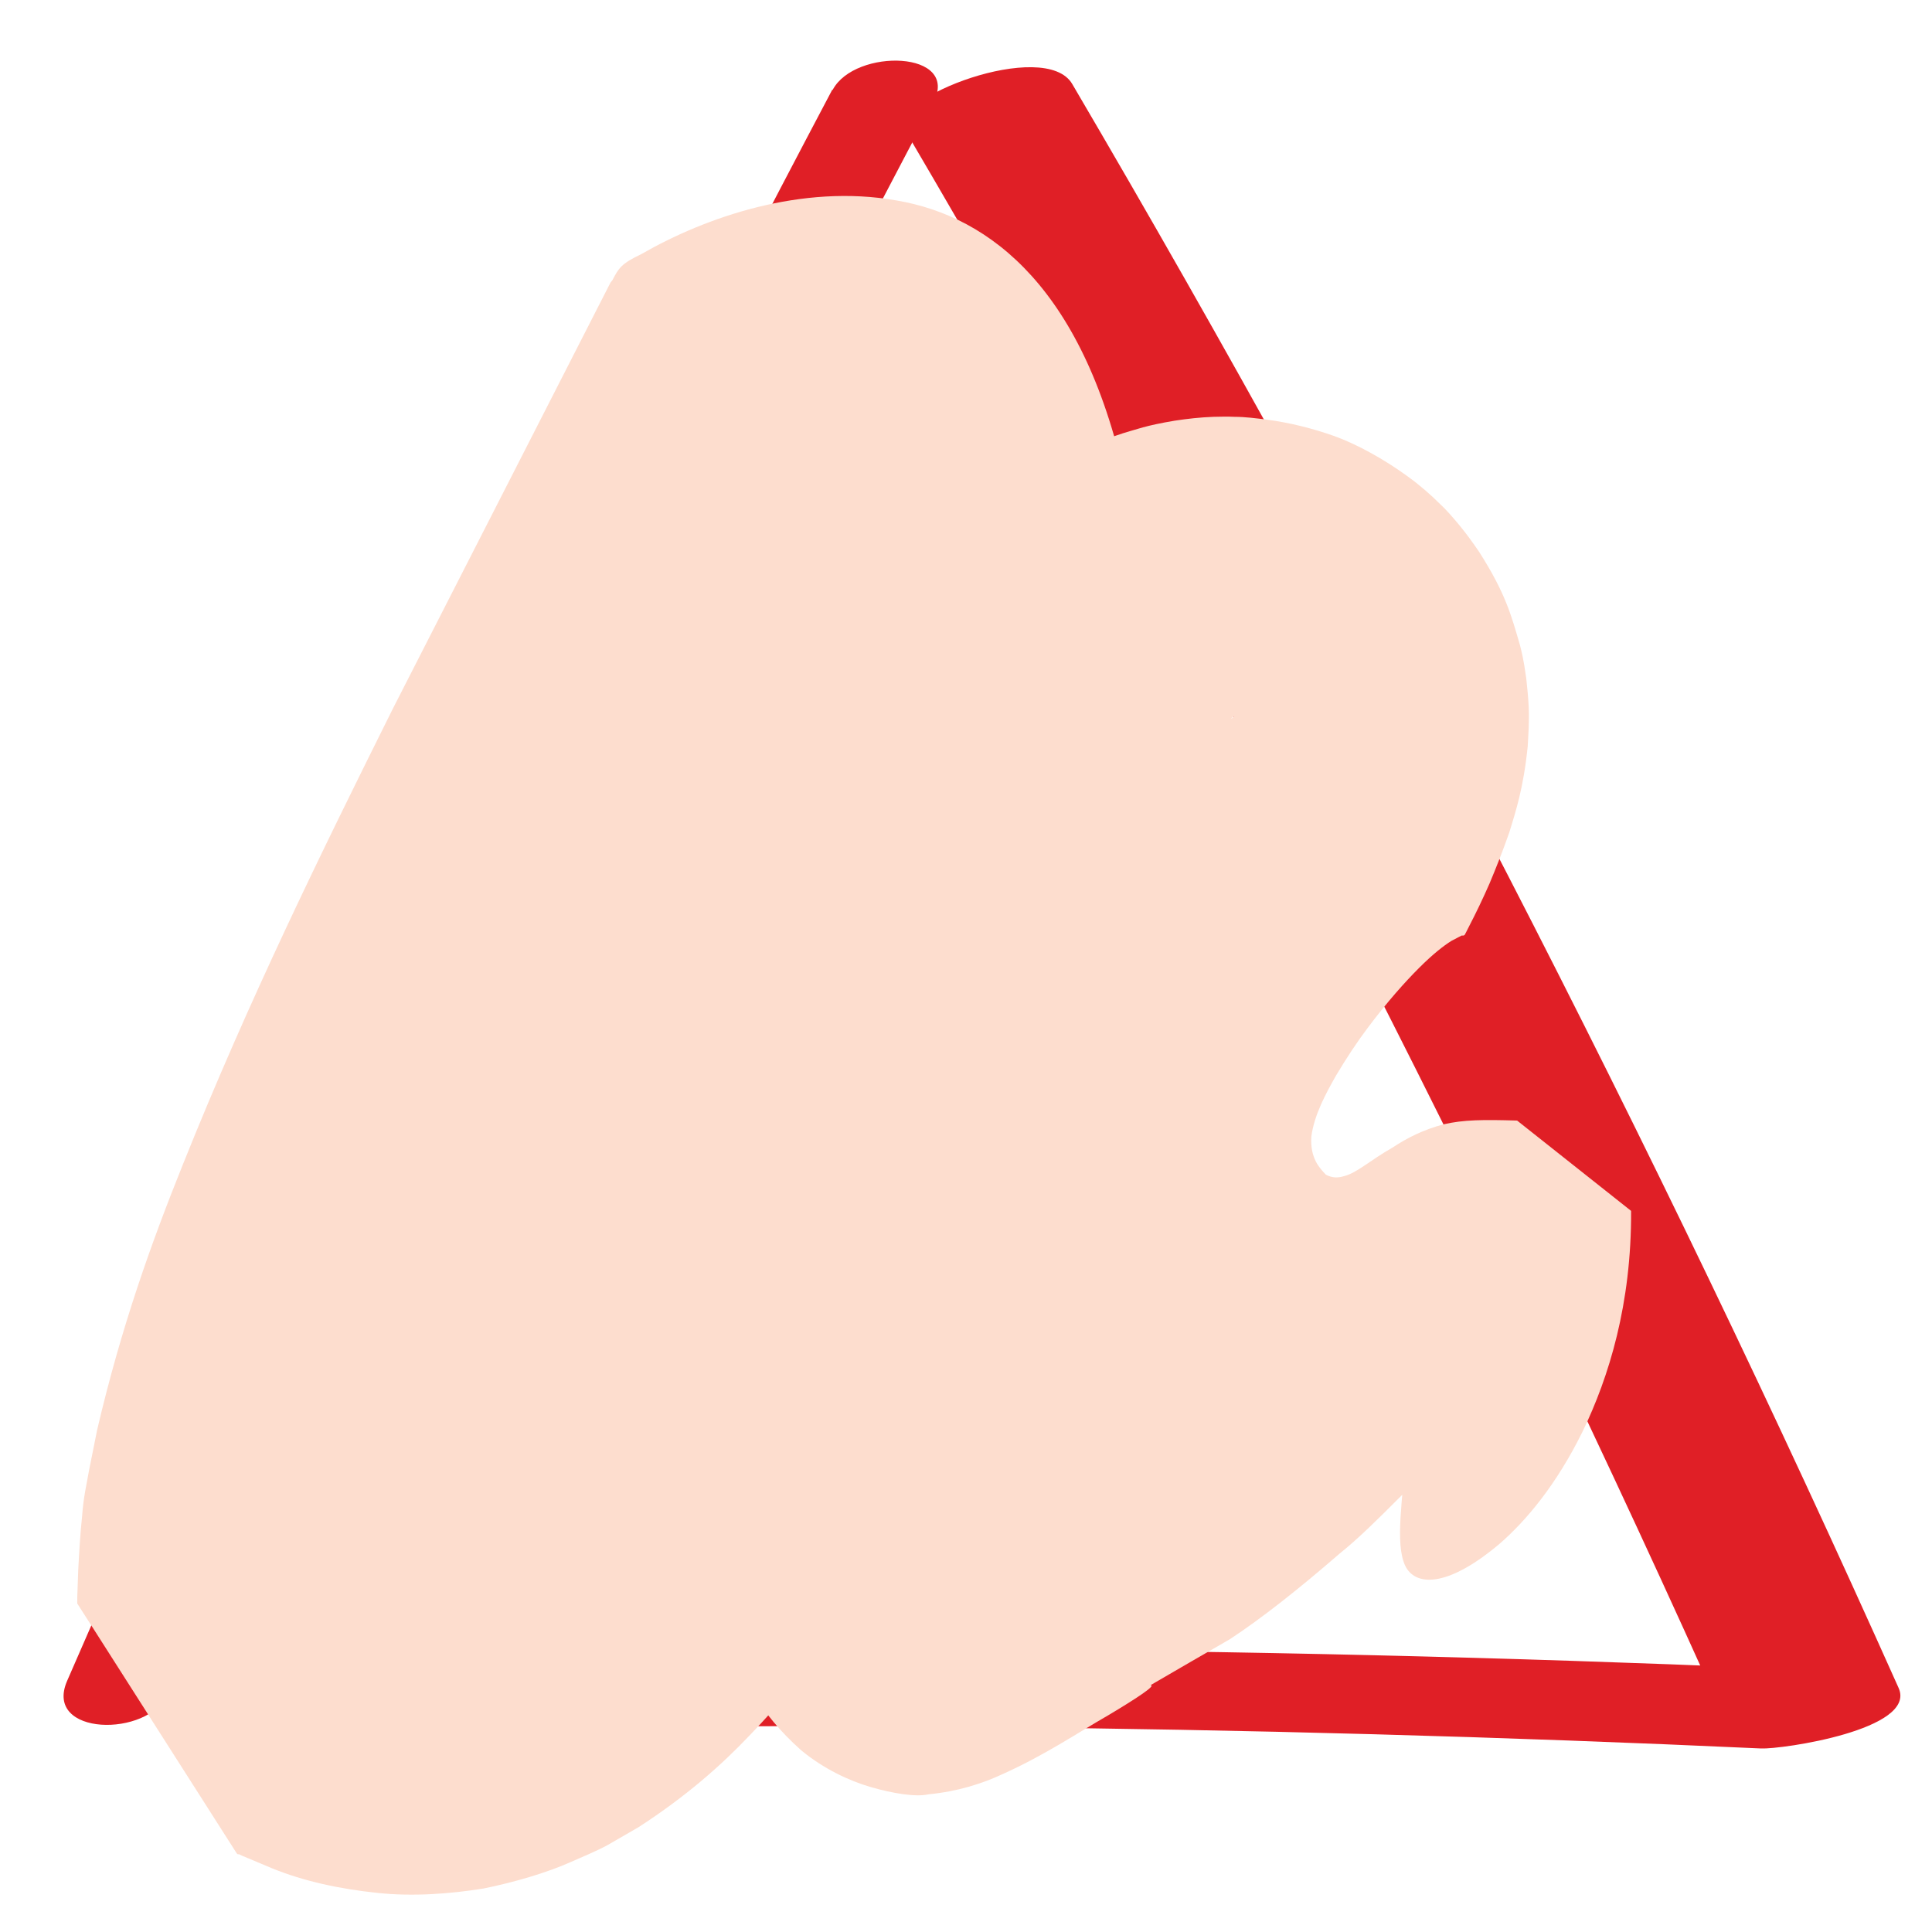 <?xml version="1.0" encoding="UTF-8"?><svg xmlns="http://www.w3.org/2000/svg" width="40" height="40" viewBox="0 0 40 40"><defs><style>.cls-1{isolation:isolate;}.cls-2{mix-blend-mode:multiply;}.cls-3{fill:#e01f26;}.cls-4{fill:#fdddce;}</style></defs><g class="cls-1"><g id="vip"><path class="cls-3" d="M17.23,1.86C11.53,12.64,6.25,23.63,1.39,34.8c-.5,1.15,1.69,1.18,2.08.27C8.33,23.89,13.62,12.91,19.32,2.13c.58-1.09-1.62-1.14-2.08-.27h0Z"/><path class="cls-3" d="M18.73,2.68c6.31,10.74,12.02,21.83,17.1,33.2l2.85-1.25c-10.94-.51-21.89-.62-32.84-.32-.67.02-1.91.25-2.32.87s.36.73.86.72c10.69-.29,21.39-.19,32.08.3.43.02,3.23-.39,2.85-1.25C34.22,23.57,28.51,12.49,22.2,1.74c-.56-.96-3.85.3-3.48.93h0Z"/><path class="cls-3" d="M17.8,11.26c-.34,5.28-.78,10.55-1.02,15.84-.05,1.09,2.85.48,2.89-.4.24-5.29.67-10.56,1.02-15.84.07-1.08-2.83-.49-2.89.4h0Z"/><path class="cls-3" d="M16.35,30.49v1.28c-.04.14-.02.26.07.37.05.13.15.23.3.28.16.08.34.13.52.13.21.04.42.04.63,0l.47-.09c.3-.08.58-.2.84-.36l.31-.24c.17-.14.28-.31.34-.52v-1.28c.04-.14.02-.26-.07-.37-.05-.13-.15-.23-.3-.28-.16-.08-.34-.13-.52-.13-.21-.04-.42-.04-.63,0l-.47.09c-.3.08-.58.2-.84.36l-.31.24c-.17.14-.28.31-.34.52h0Z"/><g class="cls-2"><path class="cls-4" d="M12.68,5.8c.13-.25.18-.34.6-.54,1.32-.76,3.32-1.46,5.28-1.11,1.96.33,3.92,1.86,4.77,5.95.03.15.08.8,0,1.07l-4.5,8.79c-1.44,2.87-2.83,5.75-3.93,8.5-.55,1.33-.99,2.65-1.22,3.64l-.07.33c-.02.1-.07.26-.05.26,0,.03,0,.06,0,.09v.02s-.67.03-.67.03l-.33.03h-.01c-1.71-.94,3.82,2.11-3.84-2.11h0s0,0,0,0h0s-.01.03-.01.03c-.02.03-.03.06-.05.09-.13.38-.02.21-.09-.08-.03-.25-.11-.39-.24-.77-.07-.17-.14-.27-.24-.47-.1-.21-.21-.4-.33-.58h0c-.15-.2-.34-.52-.54-.79-.1-.14-.21-.27-.32-.4-.06-.05-.01-.02-.02-.04.02-.02.05-.04.12-.11.12-.12.29-.32.47-.57.4-.53.64-.99,1.39-2.19,1.19-1.88,2.4-3.61,3.67-5.34,1.15-1.57,2.34-3.11,3.64-4.65.65-.77,1.33-1.55,2.09-2.34.39-.4.79-.81,1.27-1.24.47-.43.99-.89,1.87-1.46.01,0,.11-.07.44-.26.19-.1.43-.22.72-.35.17-.07.45-.18.7-.26.28-.08.47-.16,1.07-.26.26-.04.53-.07.8-.08.15,0,.25-.01.44,0,.22,0,.45.03.68.06.46.06.94.18,1.39.34.47.17,1.03.48,1.51.83.25.18.48.38.69.59.09.08.25.26.39.43.14.17.27.35.4.54.55.86.67,1.32.85,1.94.09.35.1.51.13.69.02.19.04.38.05.58.01.23,0,.3,0,.44l-.02.38c-.09.88-.25,1.35-.38,1.78-.14.4-.28.75-.41,1.06-.14.32-.28.61-.43.9-.03.06-.09.18-.09.17-.01.01-.01,0-.02.01h-.04c-.06.03-.13.07-.21.11-.16.1-.38.27-.67.56-.29.29-.65.69-1.07,1.25-.21.28-.43.61-.65.98-.21.37-.45.81-.51,1.26-.03.46.18.66.3.79.13.07.25.07.38.03.27-.07.54-.33,1-.59.3-.2.64-.37,1.05-.48.42-.1.84-.1,1.53-.08l2.36,1.87c.01,1.93-.46,3.44-1,4.56-.55,1.12-1.18,1.86-1.72,2.33-1.1.93-1.76.88-1.96.45-.21-.47-.05-1.33.03-2.51.08-1.17.04-2.69-.49-4.11l3.26,2.58c-.25.18-.51.37-.77.56l-.2.15c-.07.06-.17.17-.26.25l-.54.54c-.38.38-.77.77-1.16,1.15-.41.41-.83.83-1.23,1.15-.83.72-1.6,1.33-2.27,1.77-.54.31-1.09.63-1.64.95.12,0-.25.25-.87.62-.63.36-1.32.83-2.19,1.22-.43.2-.93.36-1.54.42-.26.06-.74-.02-1.19-.15-.45-.13-.98-.38-1.44-.76-.9-.8-1.22-1.54-1.53-2.28-.29-.75-.5-1.55-.59-2.52-.09-.96-.03-2.12.25-3.48.29-1.36.82-2.91,1.46-4.49.64-1.58,1.37-3.19,2.08-4.73.36-.78.7-1.53,1.04-2.26.16-.37.32-.74.48-1.09l.21-.52.07-.21c.09-.27.15-.5.15-.57v-.02c.24.08.65.2.96.28.72.18,1.24.33,1.8.43,1.02.22,1.87.26,2.28.17.08,0,.18-.04.23-.07.02,0,.03-.01.05-.03h.01s0-.02,0-.02c.03-.03-.27.26-.14.14h0s.03-.06-.01.08c0,.05,0,.07,0,.13,0,.09,0,.18.01.26.01.09.04.15.07.25.02.13.06.25.1.37.32.87,1.04,2.15,1.83,3.26.1.15.19.24.3.42l.04.06s0,0,0,0h0s0,0,0,0v.02s-.03.03-.06.06c-.06.06-.1.11-.14.16-.1.11-.15.16-.15.16-.77.72-1.74,1.83-2.64,2.92-.91,1.11-1.82,2.29-2.69,3.48-1.12,1.53-2.22,3.12-3.19,4.66-.33.5-1.06,1.83-1.88,2.92-.42.57-.89,1.15-1.48,1.76-.57.6-1.3,1.25-2.29,1.89h0s-.64.37-.64.37c-.22.12-.51.24-.76.35-.49.22-1.17.42-1.81.55-.69.11-1.46.17-2.2.09-.77-.08-1.52-.24-2.18-.51l-.5-.21-.12-.05-.06-.03h-.03s-.02-.02-.02-.02c-6.59-10.33-1.83-2.87-3.3-5.17h0s0-.14,0-.14l.02-.56c.02-.37.04-.74.08-1.11.03-.41.09-.64.14-.93l.17-.85c.5-2.14,1.12-3.87,1.78-5.51,1.35-3.37,2.85-6.43,4.35-9.44l4.5-8.81Z"/></g></g></g></svg>